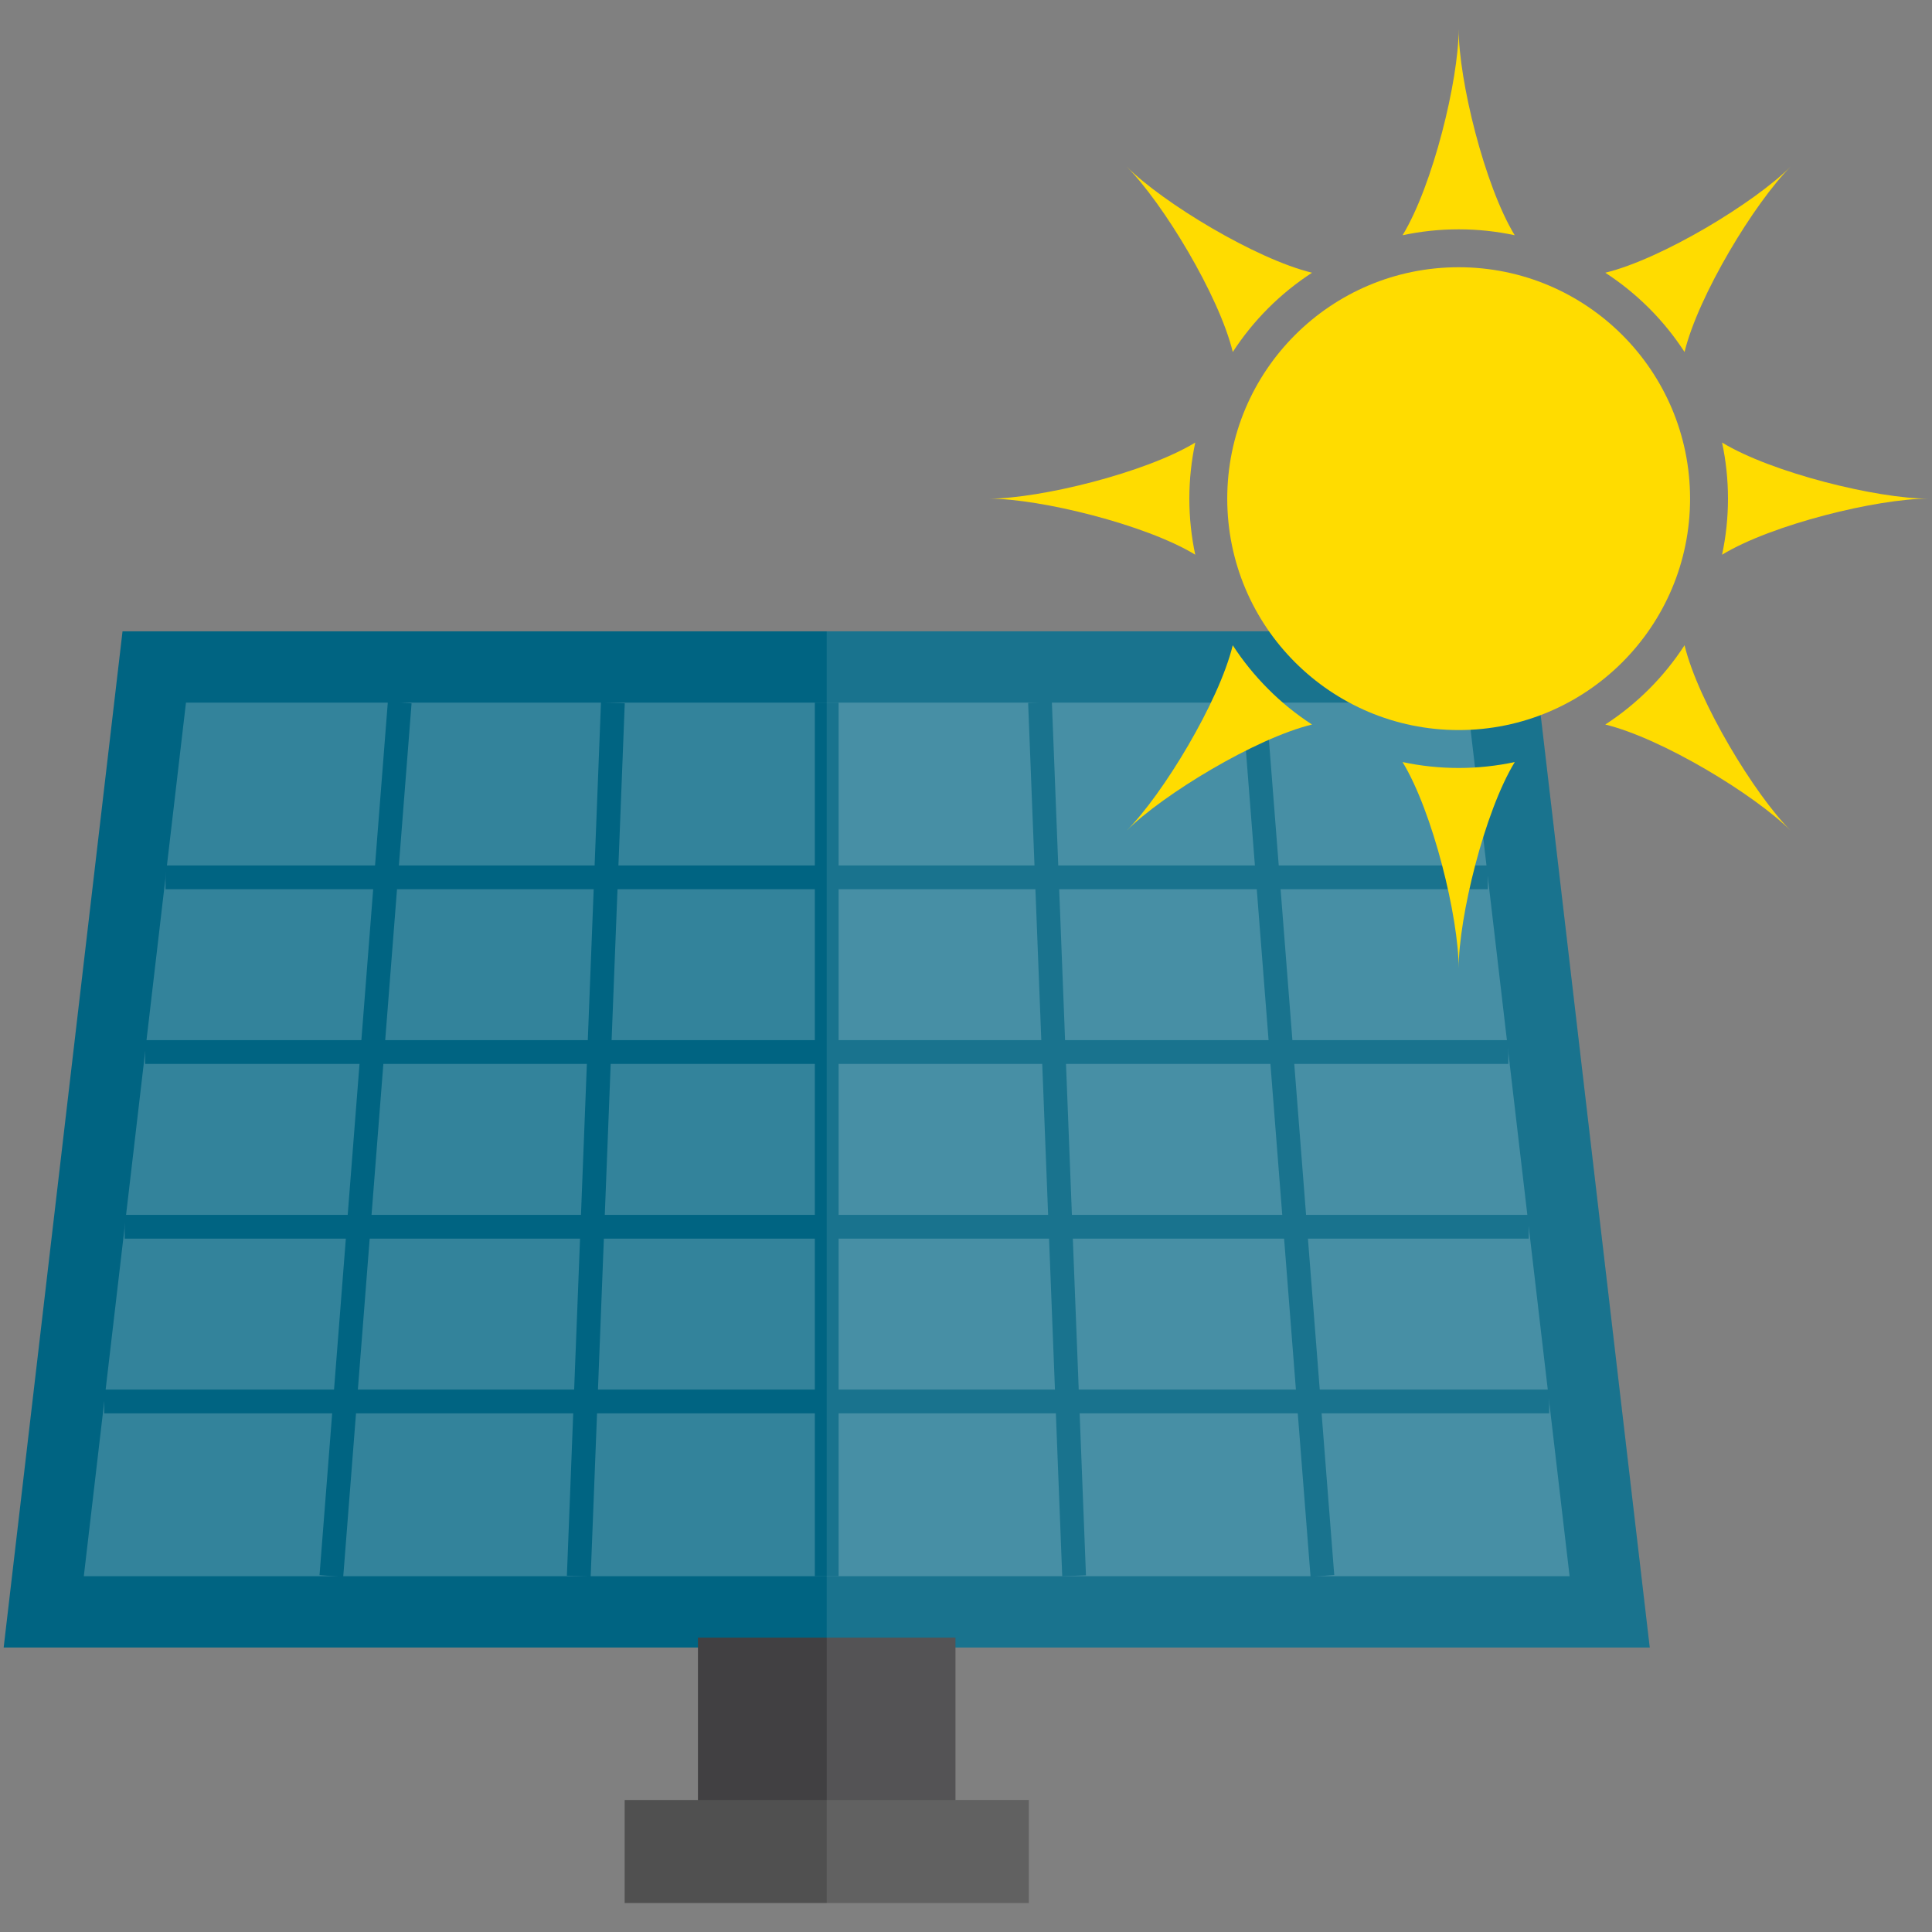 <?xml version="1.0" encoding="utf-8"?>
<!-- Generator: Adobe Illustrator 26.0.1, SVG Export Plug-In . SVG Version: 6.00 Build 0)  -->
<svg version="1.1" id="Layer_1" xmlns="http://www.w3.org/2000/svg" xmlns:xlink="http://www.w3.org/1999/xlink" x="0px" y="0px"
	 viewBox="0 0 500 500" style="enable-background:new 0 0 500 500;" xml:space="preserve">
<rect x="0" y="0" width="500" height="500" fill="#808080" stroke="none"/>
<style type="text/css">
	.st0{fill:#006482;}
	.st1{opacity:0.2;fill:#FFFFFF;}
	.st2{fill:#414042;}
	.st3{fill:#505050;}
	.st4{opacity:0.1;fill:#FFFFFF;}
	.st5{fill:#FFDC00;}
</style>
<g>
	<polygon class="st0" points="426.95,426.37 0.95,426.37 31.71,163.39 396.19,163.39 	"/>
	<polygon class="st1" points="21.69,407.92 48.13,181.84 379.77,181.84 406.21,407.92 	"/>
	<g>
		<g>
			<rect x="210.88" y="181.84" class="st0" width="6.15" height="226.08"/>
			
				<rect x="270.55" y="181.75" transform="matrix(0.999 -0.039 0.039 0.999 -11.287 10.891)" class="st0" width="6.15" height="226.25"/>
			
				<rect x="330.24" y="181.5" transform="matrix(0.997 -0.078 0.078 0.997 -21.923 26.814)" class="st0" width="6.15" height="226.76"/>
		</g>
		<g>
			
				<rect x="41.15" y="291.8" transform="matrix(0.039 -0.999 0.999 0.039 -146.403 437.522)" class="st0" width="226.25" height="6.16"/>
			
				<rect x="-18.79" y="291.81" transform="matrix(0.078 -0.997 0.997 0.078 -206.776 366.136)" class="st0" width="226.76" height="6.15"/>
		</g>
		<g>
			<rect x="42.85" y="223.98" class="st0" width="342.2" height="6.15"/>
			<rect x="37.56" y="269.19" class="st0" width="352.79" height="6.15"/>
			<rect x="32.27" y="314.41" class="st0" width="363.37" height="6.15"/>
			<rect x="26.98" y="359.62" class="st0" width="373.95" height="6.15"/>
		</g>
	</g>
	<rect x="180.63" y="423.81" class="st2" width="66.64" height="55.36"/>
	<rect x="161.66" y="465.84" class="st3" width="104.59" height="26.66"/>
	<polygon class="st4" points="426.95,426.37 396.19,163.39 213.95,163.39 213.95,492.5 266.25,492.5 266.25,465.84 247.27,465.84 
		247.27,426.37 	"/>
	<g>
		<circle class="st5" cx="377.5" cy="129.05" r="59.89"/>
		<g>
			<path class="st5" d="M377.5,59.35c4.98,0,9.82,0.53,14.51,1.53C392,60.87,392,60.87,392,60.87
				C384.18,48.03,377.5,20.74,377.5,7.5c0,13.24-6.69,40.53-14.51,53.37c0,0.01,0,0.01-0.01,0.01
				C367.67,59.88,372.52,59.35,377.5,59.35z"/>
			<path class="st5" d="M447.2,129.05c0,4.97-0.53,9.82-1.53,14.51c0.01-0.01,0.01-0.01,0.02-0.01c12.83-7.82,40.12-14.5,53.36-14.5
				c-13.24,0-40.53-6.69-53.36-14.51c-0.01,0-0.01,0-0.02-0.01C446.67,119.22,447.2,124.08,447.2,129.05z"/>
			<path class="st5" d="M377.5,198.75c-4.98,0-9.83-0.53-14.52-1.53c0.01,0.01,0.01,0.01,0.01,0.02
				c7.82,12.83,14.51,40.12,14.51,53.36c0-13.24,6.68-40.53,14.51-53.36c0-0.01,0-0.01,0.01-0.02
				C387.32,198.22,382.48,198.75,377.5,198.75z"/>
			<path class="st5" d="M307.8,129.05c0-4.98,0.54-9.83,1.53-14.52c-0.01,0.01-0.01,0.01-0.01,0.01
				c-12.84,7.82-40.13,14.51-53.37,14.51c13.24,0,40.53,6.68,53.37,14.5c0,0,0,0,0.01,0.01C308.33,138.88,307.8,134.02,307.8,129.05
				z"/>
			<path class="st5" d="M328.22,79.76c3.52-3.52,7.32-6.57,11.34-9.18c-0.01,0-0.01,0-0.01,0c-14.6-3.55-38.63-18.11-47.99-27.48
				c9.37,9.37,23.93,33.38,27.48,47.99c0,0,0,0.01,0,0.01C321.64,87.09,324.69,83.29,328.22,79.76z"/>
			<path class="st5" d="M426.78,79.76c3.52,3.52,6.57,7.32,9.18,11.34c0-0.01,0-0.01,0-0.01c3.55-14.61,18.12-38.63,27.48-47.99
				c-9.37,9.37-33.38,23.93-47.99,27.48c0,0-0.01,0-0.01,0C419.46,73.19,423.26,76.25,426.78,79.76z"/>
			<path class="st5" d="M426.78,178.33c-3.52,3.52-7.32,6.57-11.34,9.18c0.01,0,0.01,0,0.01,0c14.61,3.55,38.63,18.12,47.99,27.48
				c-9.37-9.37-23.93-33.38-27.48-47.99c0,0,0-0.01,0-0.01C433.35,171.01,430.3,174.81,426.78,178.33z"/>
			<path class="st5" d="M328.22,178.33c-3.52-3.52-6.58-7.32-9.19-11.34c0,0.01,0,0.01,0,0.01c-3.55,14.61-18.11,38.63-27.48,47.99
				c9.37-9.37,33.38-23.93,47.99-27.48c0,0,0.01,0,0.01,0C335.53,184.9,331.73,181.86,328.22,178.33z"/>
		</g>
	</g>
</g>
</svg>
